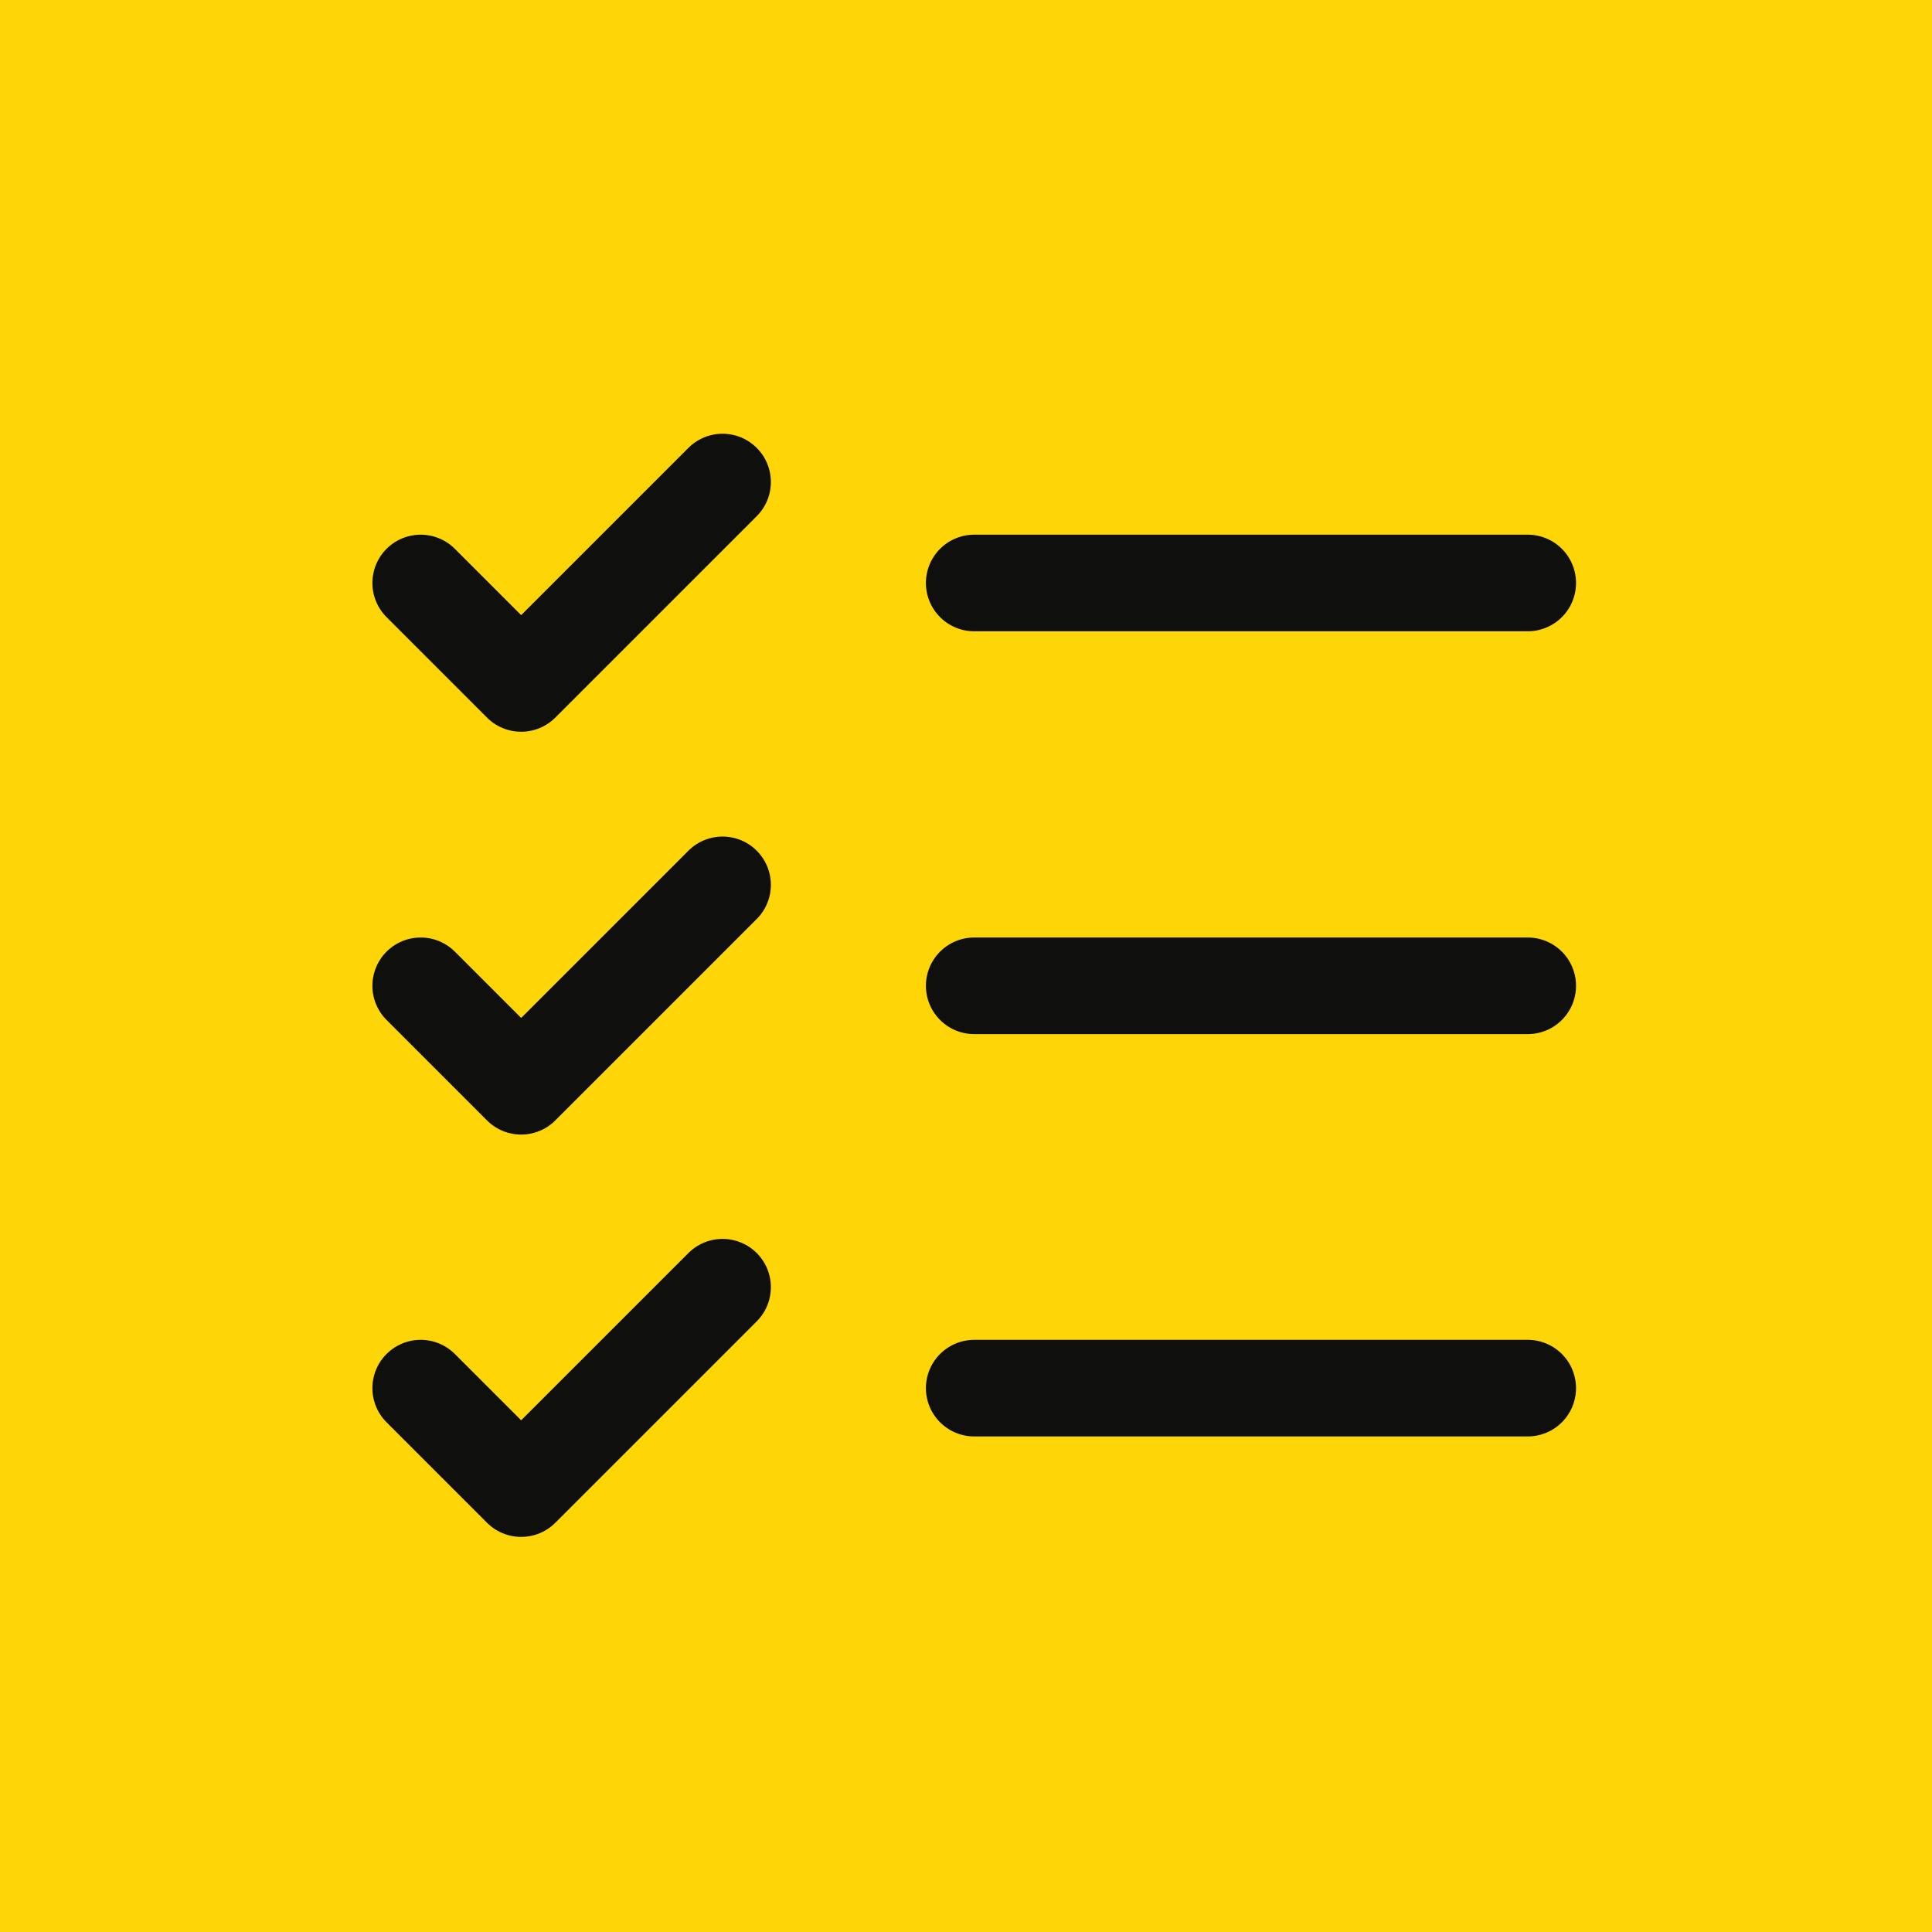 <?xml version="1.0" encoding="UTF-8"?><svg id="Layer_1" xmlns="http://www.w3.org/2000/svg" viewBox="0 0 40 40"><defs><style>.cls-1{fill:#fed506;}.cls-2{fill:none;stroke:#0f0f0e;stroke-linecap:round;stroke-linejoin:round;stroke-width:2px;}</style></defs><path class="cls-1" d="M40,0H0v40h40V0Z"/><path class="cls-2" d="M20.17,20.41h11.46"/><path class="cls-2" d="M20.17,12.07h11.46"/><path class="cls-2" d="M20.17,28.74h11.46"/><path class="cls-2" d="M8.71,12.07l2.08,2.08,4.17-4.17"/><path class="cls-2" d="M8.71,20.41l2.08,2.08,4.17-4.17"/><path class="cls-2" d="M8.71,28.74l2.08,2.08,4.17-4.17"/></svg>
